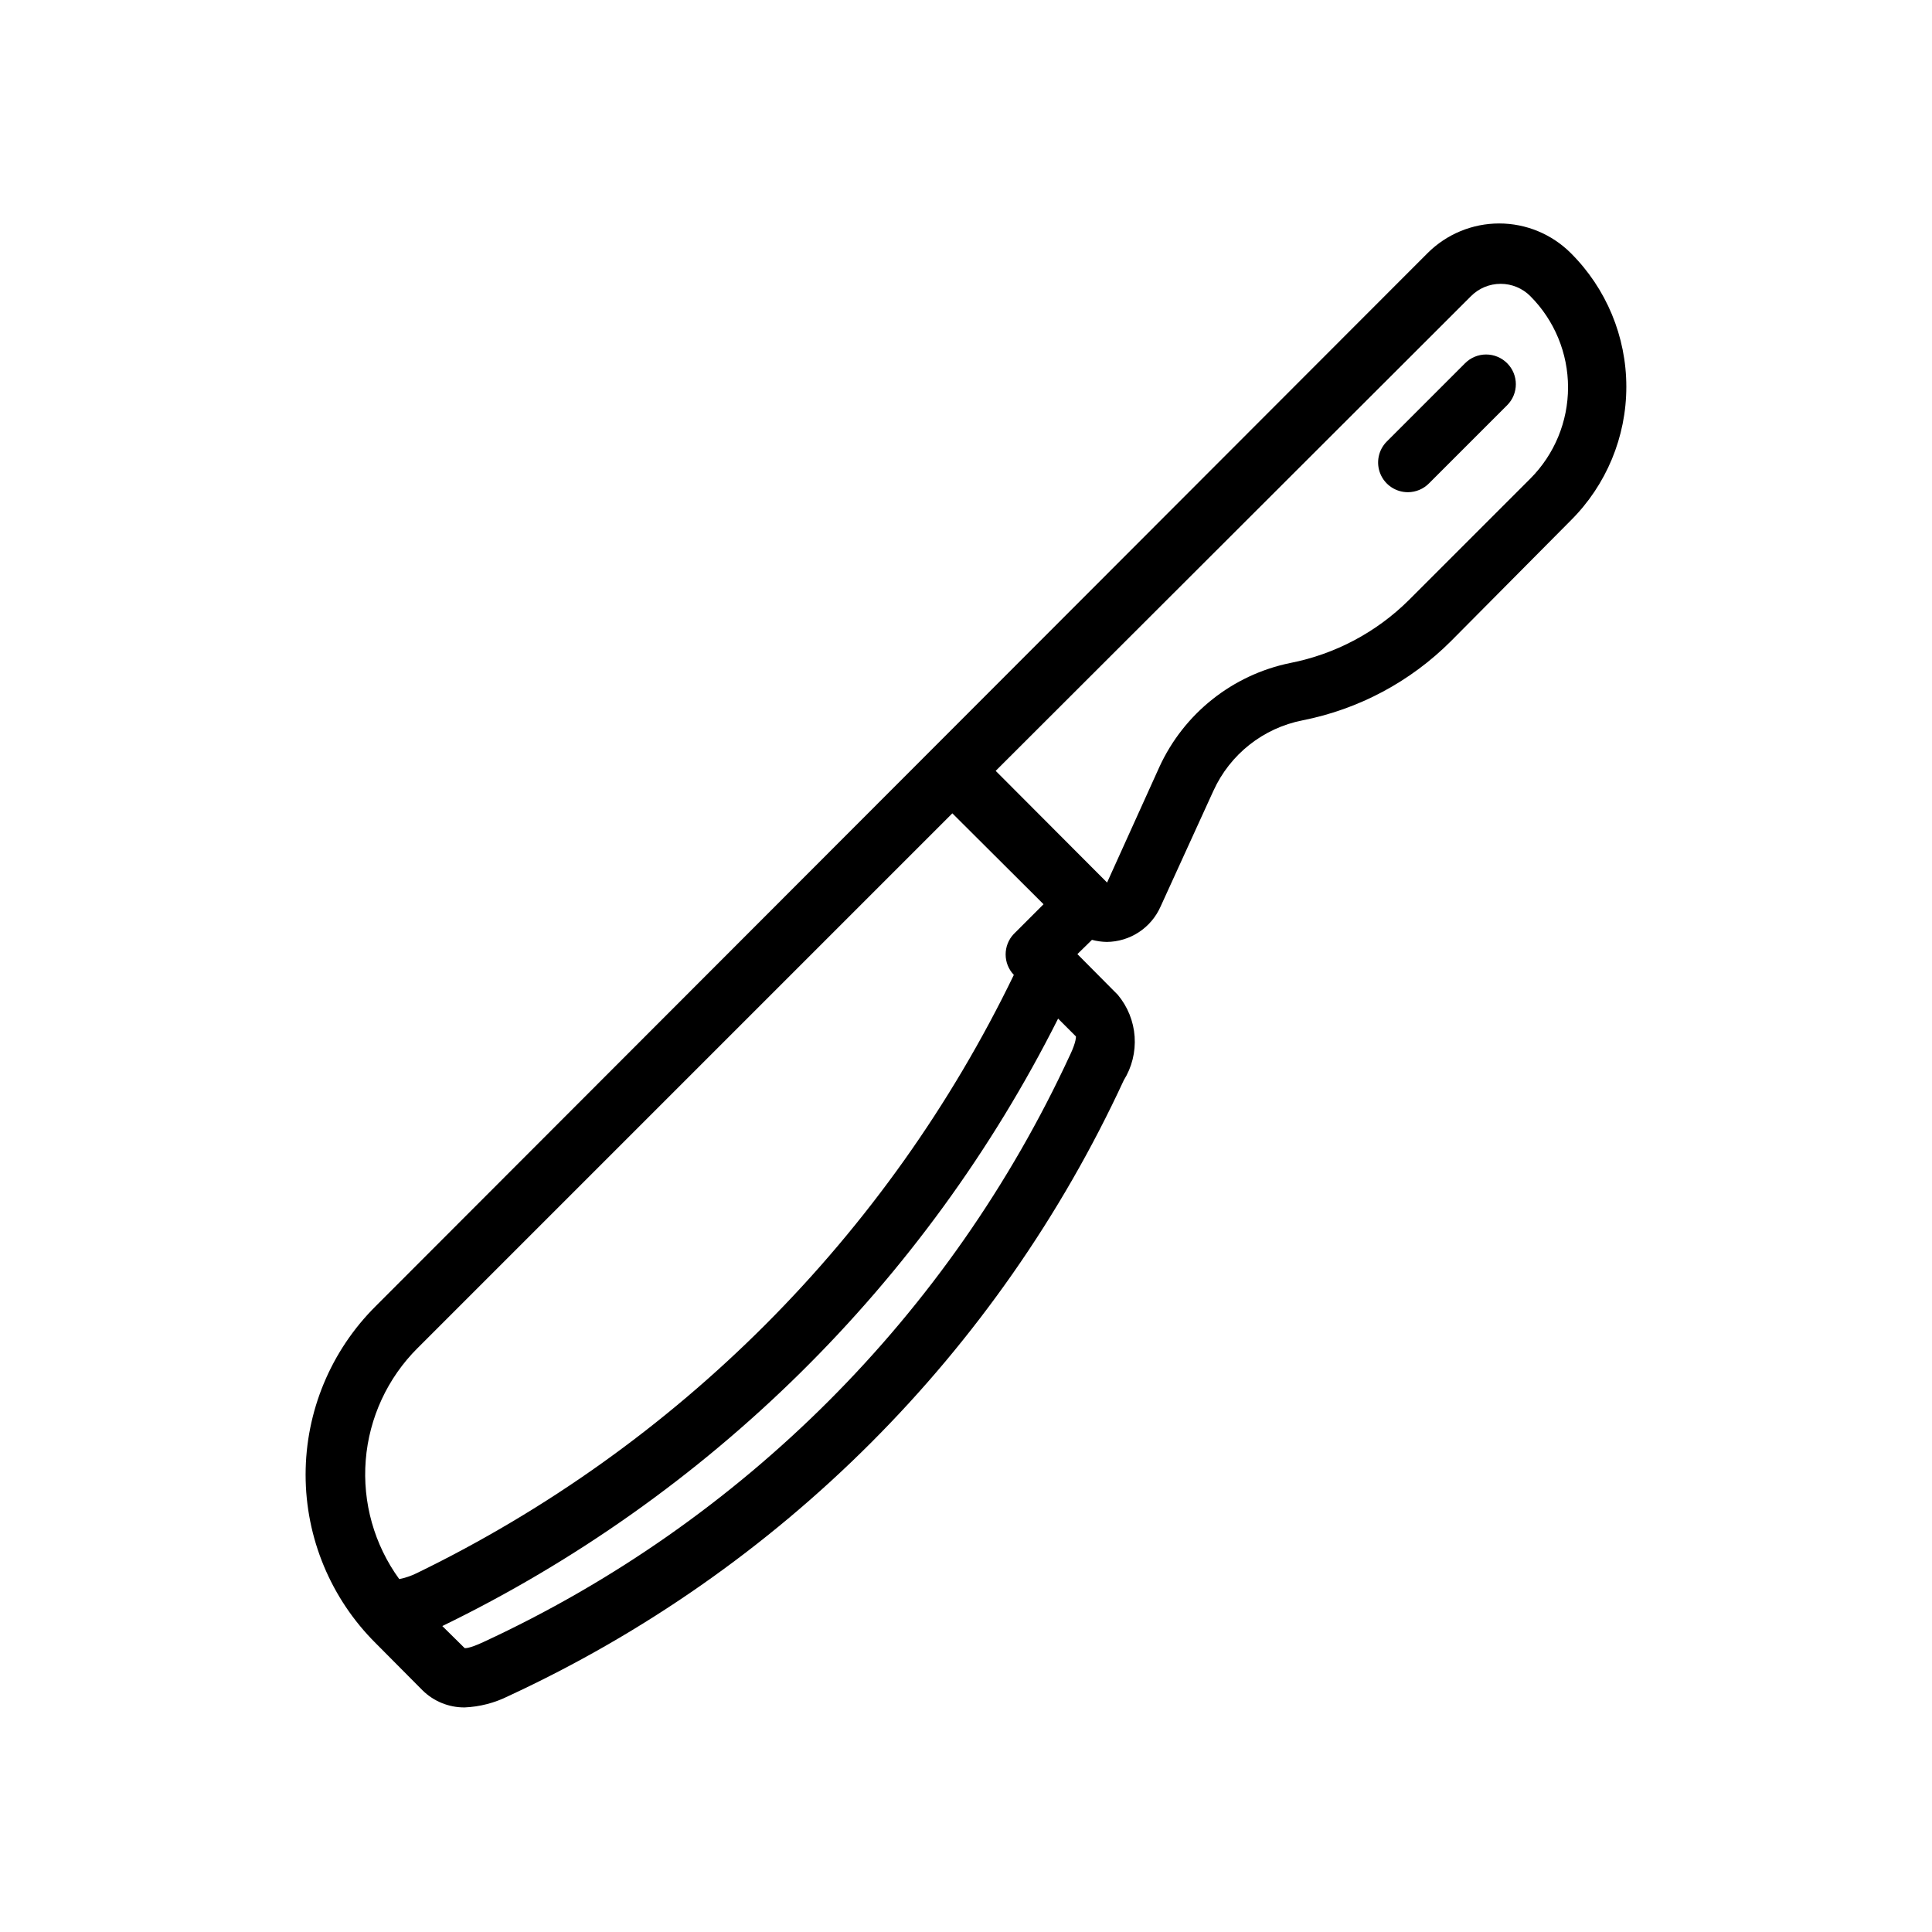 <?xml version="1.0" encoding="UTF-8"?>
<!-- Uploaded to: SVG Repo, www.svgrepo.com, Generator: SVG Repo Mixer Tools -->
<svg fill="#000000" width="800px" height="800px" version="1.1" viewBox="144 144 512 512" xmlns="http://www.w3.org/2000/svg">
 <g>
  <path d="m255.94 591.92c2.969 2.949 6.992 4.59 11.176 4.566 4.027-0.172 7.969-1.191 11.574-2.992 72-33.332 129.81-91.172 163.11-163.19 2.16-3.461 3.168-7.519 2.887-11.59-0.281-4.07-1.844-7.949-4.465-11.082l-10.703-10.781 3.856-3.777v-0.004c1.285 0.344 2.606 0.527 3.938 0.551 3.023-0.027 5.977-0.926 8.5-2.586 2.527-1.66 4.523-4.016 5.746-6.781l14.012-30.699h0.004c4.398-9.668 13.191-16.613 23.613-18.656 14.918-2.945 28.617-10.262 39.359-21.02l31.727-31.961c9.422-9.379 14.719-22.129 14.719-35.426 0-13.293-5.297-26.043-14.719-35.422-5.035-5.027-11.859-7.852-18.973-7.852s-13.938 2.824-18.973 7.852l-278.75 279.06c-11.898 11.82-18.59 27.902-18.59 44.676 0 16.77 6.691 32.852 18.59 44.672zm171.61-168.3c-31.727 68.656-86.836 123.79-155.47 155.55-3.699 1.73-4.879 1.652-4.961 1.574l-5.902-5.824c70.586-34.301 127.93-90.871 163.19-160.98l4.723 4.723s0.156 1.336-1.574 4.957zm106.27-201.13c2.082-2.098 4.914-3.273 7.871-3.273 2.953 0 5.789 1.176 7.871 3.273 6.394 6.418 9.984 15.109 9.984 24.168s-3.59 17.75-9.984 24.168l-32.195 32.195c-8.617 8.555-19.574 14.359-31.488 16.688-15.273 3.144-28.137 13.379-34.637 27.555l-13.855 30.621-29.52-29.598zm-279.14 278.75 141.7-141.7 24.168 24.09-7.871 7.871v-0.004c-2.898 3.043-2.898 7.824 0 10.863-33.434 69.125-89.172 124.97-158.23 158.54-1.473 0.727-3.035 1.254-4.644 1.574-6.625-9.113-9.773-20.293-8.879-31.523s5.773-21.773 13.758-29.719z"/>
  <path d="m517.13 274.44c2.106-0.012 4.117-0.859 5.59-2.363l20.703-20.703c3.055-3.07 3.055-8.031 0-11.102-1.477-1.488-3.488-2.328-5.59-2.328-2.098 0-4.109 0.84-5.586 2.328l-20.703 20.703v0.004c-2.273 2.25-2.953 5.652-1.73 8.605 1.227 2.953 4.121 4.871 7.316 4.856z"/>
 </g>
</svg>